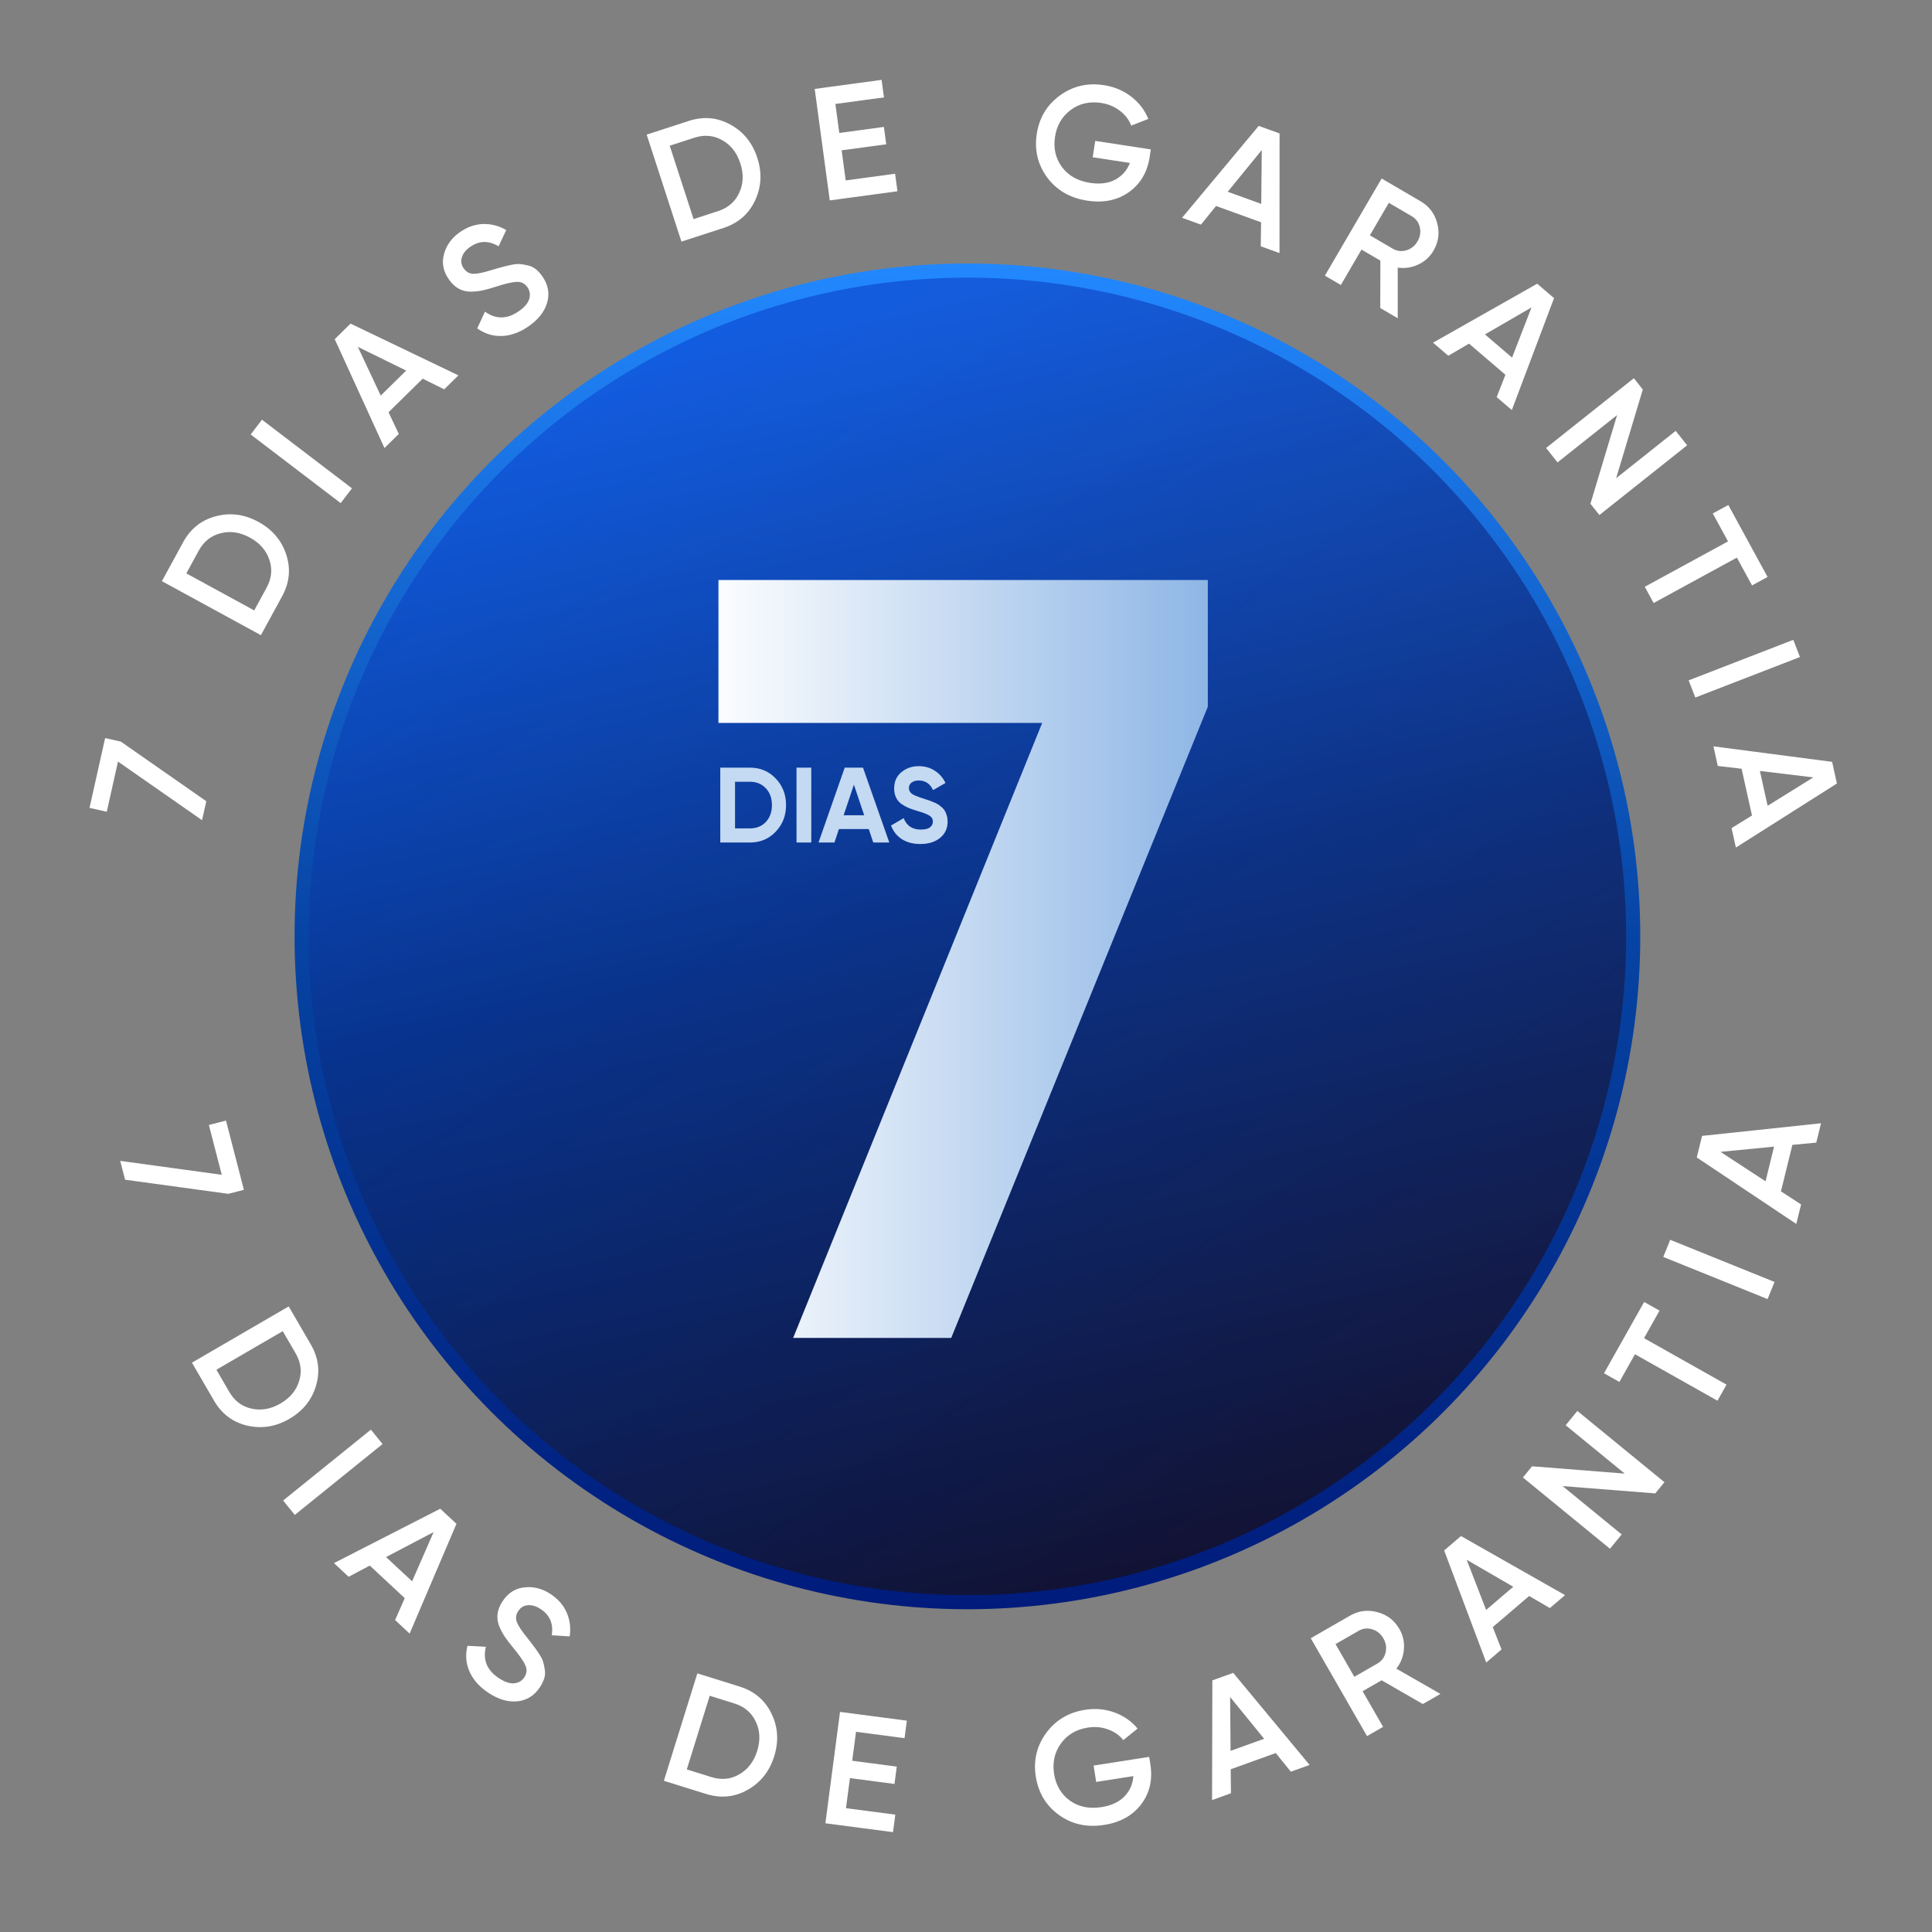 <svg width="156" height="156" viewBox="0 0 156 156" fill="none" xmlns="http://www.w3.org/2000/svg">
<rect x="0" y="0" width="156" height="156" fill="#808080" stroke="none"/>
<circle cx="78.114" cy="75.608" r="53.76" fill="url(#paint0_linear_342_1135)"/>
<circle cx="78.114" cy="75.608" r="53.76" fill="url(#paint1_linear_342_1135)" fill-opacity="0.2"/>
<circle cx="78.114" cy="75.608" r="53.76" stroke="url(#paint2_linear_342_1135)" stroke-width="1.14"/>
<path d="M58.012 46.835H97.526V57.063L76.808 108.029H64.044L84.151 58.374H58.012V46.835Z" fill="url(#paint3_linear_342_1135)"/>
<path d="M60.56 61.985C61.389 61.985 62.08 62.275 62.632 62.857C63.191 63.438 63.47 64.155 63.47 65.007C63.47 65.859 63.191 66.576 62.632 67.157C62.08 67.739 61.389 68.029 60.56 68.029H58.159V61.985H60.56ZM60.56 66.889C61.084 66.889 61.51 66.717 61.838 66.371C62.166 66.02 62.33 65.565 62.33 65.007C62.33 64.448 62.166 63.997 61.838 63.651C61.51 63.3 61.084 63.124 60.56 63.124H59.351V66.889H60.56ZM64.315 61.985H65.507V68.029H64.315V61.985ZM70.512 68.029L70.149 66.941H67.74L67.377 68.029H66.091L68.206 61.985H69.683L71.807 68.029H70.512ZM68.12 65.827H69.778L68.949 63.358L68.12 65.827ZM74.323 68.15C73.724 68.15 73.221 68.018 72.812 67.753C72.403 67.482 72.115 67.117 71.948 66.656L72.967 66.06C73.203 66.676 73.667 66.984 74.358 66.984C74.691 66.984 74.936 66.924 75.091 66.803C75.247 66.682 75.325 66.53 75.325 66.345C75.325 66.132 75.23 65.968 75.04 65.853C74.85 65.732 74.51 65.603 74.021 65.465C73.75 65.384 73.52 65.303 73.33 65.223C73.146 65.142 72.959 65.036 72.769 64.903C72.584 64.765 72.443 64.592 72.345 64.385C72.248 64.178 72.199 63.936 72.199 63.66C72.199 63.113 72.391 62.678 72.777 62.356C73.169 62.028 73.638 61.864 74.185 61.864C74.674 61.864 75.103 61.985 75.471 62.226C75.846 62.462 76.136 62.793 76.344 63.219L75.342 63.798C75.1 63.28 74.714 63.021 74.185 63.021C73.937 63.021 73.742 63.078 73.598 63.194C73.459 63.303 73.39 63.447 73.39 63.625C73.39 63.815 73.468 63.971 73.624 64.092C73.785 64.207 74.09 64.333 74.539 64.472C74.723 64.529 74.861 64.575 74.953 64.61C75.051 64.638 75.181 64.687 75.342 64.757C75.509 64.82 75.635 64.88 75.722 64.938C75.814 64.995 75.918 65.073 76.033 65.171C76.148 65.269 76.234 65.37 76.292 65.473C76.355 65.577 76.407 65.704 76.447 65.853C76.493 65.997 76.516 66.155 76.516 66.328C76.516 66.887 76.312 67.33 75.903 67.658C75.5 67.986 74.974 68.15 74.323 68.15Z" fill="#C4D9F2"/>
<path d="M7.228 65.233L8.488 59.597L9.754 59.88L16.657 64.695L16.314 66.227L9.527 61.492L8.621 65.545L7.228 65.233Z" fill="white"/>
<path d="M14.785 43.786C15.383 42.689 16.264 41.989 17.428 41.685C18.595 41.374 19.742 41.525 20.869 42.14C21.988 42.751 22.737 43.633 23.115 44.788C23.489 45.93 23.378 47.05 22.779 48.146L21.067 51.287L13.072 46.926L14.785 43.786ZM21.523 47.461C21.934 46.707 22.01 45.953 21.75 45.199C21.494 44.437 20.97 43.84 20.178 43.408C19.378 42.972 18.593 42.854 17.821 43.056C17.046 43.245 16.453 43.717 16.042 44.471L15.045 46.298L20.527 49.288L21.523 47.461Z" fill="white"/>
<path d="M20.241 35.082L21.152 33.888L28.419 39.43L27.509 40.624L20.241 35.082Z" fill="white"/>
<path d="M35.867 31.436L34.13 30.577L31.372 33.288L32.201 35.039L31.044 36.176L27.028 27.386L28.305 26.131L37.014 30.309L35.867 31.436ZM30.741 31.942L32.796 29.923L28.895 28.008L30.741 31.942Z" fill="white"/>
<path d="M42.681 26.348C41.965 26.846 41.241 27.107 40.51 27.131C39.787 27.15 39.129 26.944 38.535 26.515L39.16 25.165C40.04 25.795 40.948 25.785 41.885 25.134C42.346 24.813 42.628 24.485 42.732 24.15C42.838 23.803 42.79 23.484 42.587 23.193C42.375 22.888 42.091 22.744 41.734 22.76C41.372 22.77 40.809 22.898 40.045 23.146C39.616 23.286 39.26 23.386 38.976 23.447C38.691 23.507 38.369 23.543 38.007 23.552C37.647 23.549 37.321 23.466 37.028 23.301C36.734 23.137 36.472 22.888 36.24 22.555C35.782 21.895 35.653 21.21 35.855 20.502C36.052 19.786 36.481 19.199 37.14 18.741C37.736 18.326 38.359 18.109 39.008 18.089C39.657 18.07 40.28 18.231 40.876 18.574L40.258 19.888C39.463 19.41 38.7 19.424 37.969 19.932C37.614 20.179 37.39 20.461 37.295 20.779C37.196 21.091 37.245 21.388 37.442 21.672C37.634 21.948 37.894 22.095 38.22 22.11C38.548 22.113 39.058 22.006 39.749 21.789C40.096 21.684 40.352 21.612 40.514 21.573C40.678 21.521 40.912 21.464 41.215 21.401C41.525 21.332 41.775 21.306 41.965 21.321C42.155 21.337 42.369 21.372 42.607 21.428C42.852 21.478 43.07 21.579 43.26 21.731C43.45 21.883 43.629 22.08 43.796 22.321C44.265 22.995 44.392 23.701 44.179 24.439C43.968 25.164 43.469 25.8 42.681 26.348Z" fill="white"/>
<path d="M55.61 9.766C56.795 9.381 57.913 9.477 58.965 10.055C60.025 10.629 60.753 11.525 61.149 12.743C61.542 13.952 61.48 15.105 60.962 16.201C60.451 17.286 59.602 18.021 58.417 18.406L55.023 19.509L52.216 10.869L55.61 9.766ZM57.976 17.048C58.791 16.784 59.362 16.289 59.691 15.563C60.027 14.835 60.057 14.044 59.779 13.188C59.498 12.324 59.009 11.7 58.311 11.318C57.619 10.924 56.866 10.859 56.051 11.124L54.077 11.766L56.002 17.69L57.976 17.048Z" fill="white"/>
<path d="M68.287 14.568L72.274 14.028L72.466 15.443L67 16.182L65.783 7.18L71.184 6.449L71.375 7.864L67.453 8.394L67.769 10.735L71.37 10.248L71.56 11.65L67.959 12.137L68.287 14.568Z" fill="white"/>
<path d="M92.923 12.063L92.829 12.679C92.64 13.911 92.079 14.858 91.147 15.52C90.215 16.174 89.095 16.401 87.787 16.201C86.401 15.989 85.324 15.364 84.555 14.328C83.794 13.292 83.514 12.12 83.714 10.812C83.913 9.512 84.53 8.482 85.566 7.721C86.611 6.953 87.801 6.671 89.135 6.876C89.973 7.004 90.709 7.313 91.343 7.804C91.977 8.295 92.436 8.895 92.722 9.604L91.34 10.141C91.166 9.676 90.863 9.28 90.432 8.951C90.002 8.614 89.496 8.401 88.915 8.312C87.974 8.168 87.153 8.358 86.452 8.881C85.75 9.404 85.329 10.127 85.188 11.05C85.046 11.974 85.233 12.786 85.747 13.486C86.27 14.188 87.027 14.614 88.019 14.766C88.815 14.888 89.489 14.803 90.041 14.511C90.603 14.212 91 13.76 91.233 13.157L88.231 12.698L88.433 11.376L92.923 12.063Z" fill="white"/>
<path d="M101.801 19.886L101.826 17.949L98.19 16.633L96.969 18.137L95.444 17.585L101.635 10.165L103.319 10.774L103.314 20.434L101.801 19.886ZM99.131 15.483L101.84 16.463L101.881 12.117L99.131 15.483Z" fill="white"/>
<path d="M111.449 24.871L111.46 21.045L109.936 20.154L108.267 23.012L106.978 22.259L111.561 14.415L114.699 16.248C115.401 16.659 115.851 17.252 116.048 18.029C116.257 18.803 116.157 19.541 115.747 20.243C115.454 20.743 115.04 21.117 114.504 21.366C113.98 21.611 113.432 21.691 112.86 21.607L112.861 25.696L111.449 24.871ZM112.143 16.378L110.611 19L112.459 20.081C112.803 20.281 113.169 20.325 113.556 20.21C113.943 20.096 114.244 19.856 114.458 19.49C114.672 19.124 114.734 18.744 114.643 18.35C114.552 17.957 114.335 17.659 113.992 17.459L112.143 16.378Z" fill="white"/>
<path d="M120.85 32.065L121.556 30.261L118.617 27.747L116.944 28.724L115.711 27.67L124.121 22.909L125.482 24.073L122.073 33.111L120.85 32.065ZM119.903 27.002L122.092 28.875L123.663 24.822L119.903 27.002Z" fill="white"/>
<path d="M135.304 34.791L136.23 35.955L129.144 41.587L128.42 40.676L130.573 33.514L125.765 37.336L124.839 36.172L131.925 30.539L132.649 31.45L130.496 38.613L135.304 34.791Z" fill="white"/>
<path d="M142.722 46.587L141.469 47.27L140.245 45.025L133.522 48.691L132.808 47.38L139.53 43.715L138.3 41.459L139.554 40.776L142.722 46.587Z" fill="white"/>
<path d="M144.8 51.664L145.338 53.052L136.889 56.322L136.352 54.935L144.8 51.664Z" fill="white"/>
<path d="M139.816 66.865L141.464 65.848L140.627 62.073L138.703 61.848L138.352 60.264L147.935 61.516L148.322 63.265L140.164 68.436L139.816 66.865ZM142.103 62.251L142.726 65.064L146.418 62.77L142.103 62.251Z" fill="white"/>
<path d="M18.248 90.481L19.694 96.072L18.438 96.397L10.1 95.256L9.706 93.736L17.906 94.859L16.866 90.838L18.248 90.481Z" fill="white"/>
<path d="M25.096 108.557C25.718 109.628 25.86 110.736 25.519 111.879C25.183 113.031 24.464 113.926 23.363 114.566C22.269 115.202 21.135 115.384 19.961 115.111C18.799 114.841 17.906 114.17 17.283 113.099L15.499 110.029L23.311 105.487L25.096 108.557ZM18.511 112.385C18.939 113.122 19.54 113.573 20.314 113.741C21.093 113.915 21.869 113.778 22.643 113.328C23.424 112.873 23.928 112.267 24.154 111.508C24.391 110.753 24.296 110.007 23.868 109.27L22.83 107.485L17.473 110.599L18.511 112.385Z" fill="white"/>
<path d="M29.948 115.436L30.888 116.6L23.802 122.323L22.862 121.159L29.948 115.436Z" fill="white"/>
<path d="M31.902 130.811L32.682 129.043L29.858 126.413L28.15 127.317L26.966 126.213L35.549 121.823L36.857 123.041L33.076 131.905L31.902 130.811ZM31.172 125.725L33.275 127.684L35.012 123.711L31.172 125.725Z" fill="white"/>
<path d="M39.436 136.687C38.708 136.204 38.197 135.628 37.904 134.957C37.619 134.291 37.566 133.602 37.746 132.891L39.233 132.973C38.973 134.025 39.319 134.866 40.271 135.496C40.74 135.807 41.149 135.948 41.5 135.92C41.862 135.89 42.141 135.728 42.337 135.432C42.542 135.122 42.571 134.804 42.423 134.478C42.281 134.145 41.953 133.668 41.44 133.048C41.151 132.701 40.925 132.407 40.764 132.165C40.602 131.923 40.45 131.636 40.307 131.303C40.177 130.967 40.134 130.633 40.178 130.299C40.223 129.965 40.357 129.629 40.581 129.29C41.026 128.619 41.615 128.246 42.349 128.172C43.087 128.09 43.792 128.271 44.463 128.716C45.069 129.117 45.502 129.616 45.76 130.212C46.019 130.809 46.099 131.448 46.001 132.13L44.55 132.041C44.7 131.124 44.404 130.419 43.661 129.928C43.3 129.689 42.954 129.584 42.623 129.614C42.297 129.637 42.038 129.793 41.847 130.081C41.661 130.363 41.621 130.658 41.728 130.967C41.847 131.274 42.135 131.708 42.593 132.271C42.819 132.555 42.981 132.766 43.077 132.903C43.185 133.037 43.325 133.233 43.496 133.491C43.675 133.755 43.792 133.978 43.848 134.16C43.904 134.342 43.95 134.554 43.987 134.796C44.031 135.043 44.017 135.283 43.946 135.516C43.875 135.749 43.758 135.989 43.596 136.234C43.142 136.919 42.532 137.299 41.767 137.374C41.014 137.446 40.237 137.217 39.436 136.687Z" fill="white"/>
<path d="M59.714 136.18C60.904 136.55 61.761 137.275 62.286 138.353C62.819 139.435 62.895 140.587 62.514 141.809C62.136 143.023 61.419 143.928 60.364 144.524C59.319 145.114 58.202 145.223 57.013 144.853L53.605 143.792L56.307 135.118L59.714 136.18ZM57.437 143.49C58.255 143.745 59.008 143.671 59.695 143.269C60.39 142.869 60.871 142.24 61.139 141.381C61.409 140.513 61.37 139.722 61.022 139.006C60.685 138.285 60.108 137.797 59.29 137.543L57.307 136.925L55.455 142.873L57.437 143.49Z" fill="white"/>
<path d="M68.309 146.002L72.292 146.525L72.106 147.938L66.646 147.221L67.827 138.228L73.223 138.936L73.038 140.349L69.119 139.835L68.812 142.173L72.409 142.646L72.225 144.046L68.628 143.574L68.309 146.002Z" fill="white"/>
<path d="M92.792 141.859L92.888 142.474C93.081 143.705 92.833 144.777 92.144 145.691C91.454 146.596 90.455 147.151 89.147 147.355C87.762 147.572 86.547 147.303 85.5 146.547C84.462 145.79 83.841 144.758 83.636 143.45C83.432 142.151 83.709 140.982 84.466 139.944C85.23 138.896 86.279 138.268 87.612 138.059C88.45 137.928 89.245 138 89.998 138.277C90.75 138.553 91.37 138.986 91.856 139.575L90.701 140.505C90.395 140.115 89.987 139.828 89.477 139.646C88.965 139.454 88.418 139.404 87.837 139.495C86.897 139.642 86.172 140.071 85.661 140.782C85.151 141.492 84.968 142.309 85.112 143.232C85.257 144.155 85.68 144.873 86.382 145.385C87.092 145.895 87.943 146.073 88.935 145.917C89.73 145.793 90.346 145.508 90.785 145.063C91.23 144.608 91.472 144.058 91.511 143.412L88.511 143.882L88.304 142.561L92.792 141.859Z" fill="white"/>
<path d="M104.229 143.056L103.011 141.55L99.372 142.86L99.394 144.797L97.868 145.347L97.892 135.683L99.577 135.076L105.743 142.511L104.229 143.056ZM99.362 141.374L102.072 140.398L99.328 137.028L99.362 141.374Z" fill="white"/>
<path d="M114.885 137.593L111.56 135.675L110.024 136.557L111.679 139.436L110.38 140.182L105.838 132.279L109 130.462C109.707 130.055 110.448 129.96 111.223 130.176C112.001 130.379 112.593 130.835 113 131.543C113.29 132.047 113.409 132.594 113.358 133.184C113.31 133.763 113.106 134.28 112.748 134.736L116.308 136.776L114.885 137.593ZM107.837 132.752L109.356 135.394L111.219 134.323C111.565 134.125 111.785 133.828 111.879 133.433C111.973 133.039 111.913 132.658 111.701 132.289C111.489 131.92 111.19 131.677 110.802 131.559C110.414 131.442 110.047 131.483 109.7 131.682L107.837 132.752Z" fill="white"/>
<path d="M125.146 129.845L123.473 128.868L120.534 131.381L121.24 133.185L120.008 134.24L116.608 125.193L117.969 124.029L126.369 128.799L125.146 129.845ZM119.998 129.996L122.188 128.123L118.427 125.943L119.998 129.996Z" fill="white"/>
<path d="M126.42 115.082L127.365 113.927L134.395 119.681L133.655 120.585L126.173 119.995L130.943 123.899L129.998 125.054L122.968 119.3L123.708 118.396L131.19 118.986L126.42 115.082Z" fill="white"/>
<path d="M132.758 105.127L134 105.827L132.748 108.051L139.409 111.803L138.678 113.101L132.016 109.349L130.757 111.585L129.515 110.885L132.758 105.127Z" fill="white"/>
<path d="M134.302 101.492L134.861 100.108L143.284 103.511L142.725 104.895L134.302 101.492Z" fill="white"/>
<path d="M146.655 92.261L144.726 92.442L143.804 96.197L145.429 97.251L145.042 98.827L137.006 93.459L137.433 91.719L147.039 90.698L146.655 92.261ZM142.56 95.384L143.247 92.586L138.921 93.007L142.56 95.384Z" fill="white"/>
<defs>
<linearGradient id="paint0_linear_342_1135" x1="55.888" y1="28.686" x2="78.114" y2="129.938" gradientUnits="userSpaceOnUse">
<stop stop-color="#176ADC"/>
<stop offset="0.485" stop-color="#023984"/>
<stop offset="1" stop-color="#001736"/>
</linearGradient>
<linearGradient id="paint1_linear_342_1135" x1="49.619" y1="29.826" x2="108.319" y2="117.97" gradientUnits="userSpaceOnUse">
<stop stop-color="#0026EE"/>
<stop offset="1" stop-color="#5A002B"/>
</linearGradient>
<linearGradient id="paint2_linear_342_1135" x1="78.114" y1="21.277" x2="78.114" y2="129.938" gradientUnits="userSpaceOnUse">
<stop stop-color="#2288FF"/>
<stop offset="0.51" stop-color="#0643A2"/>
<stop offset="1" stop-color="#001B7B"/>
</linearGradient>
<linearGradient id="paint3_linear_342_1135" x1="56.838" y1="83.965" x2="99.77" y2="83.965" gradientUnits="userSpaceOnUse">
<stop stop-color="white"/>
<stop offset="1" stop-color="#88B2E4"/>
</linearGradient>
</defs>
</svg>
